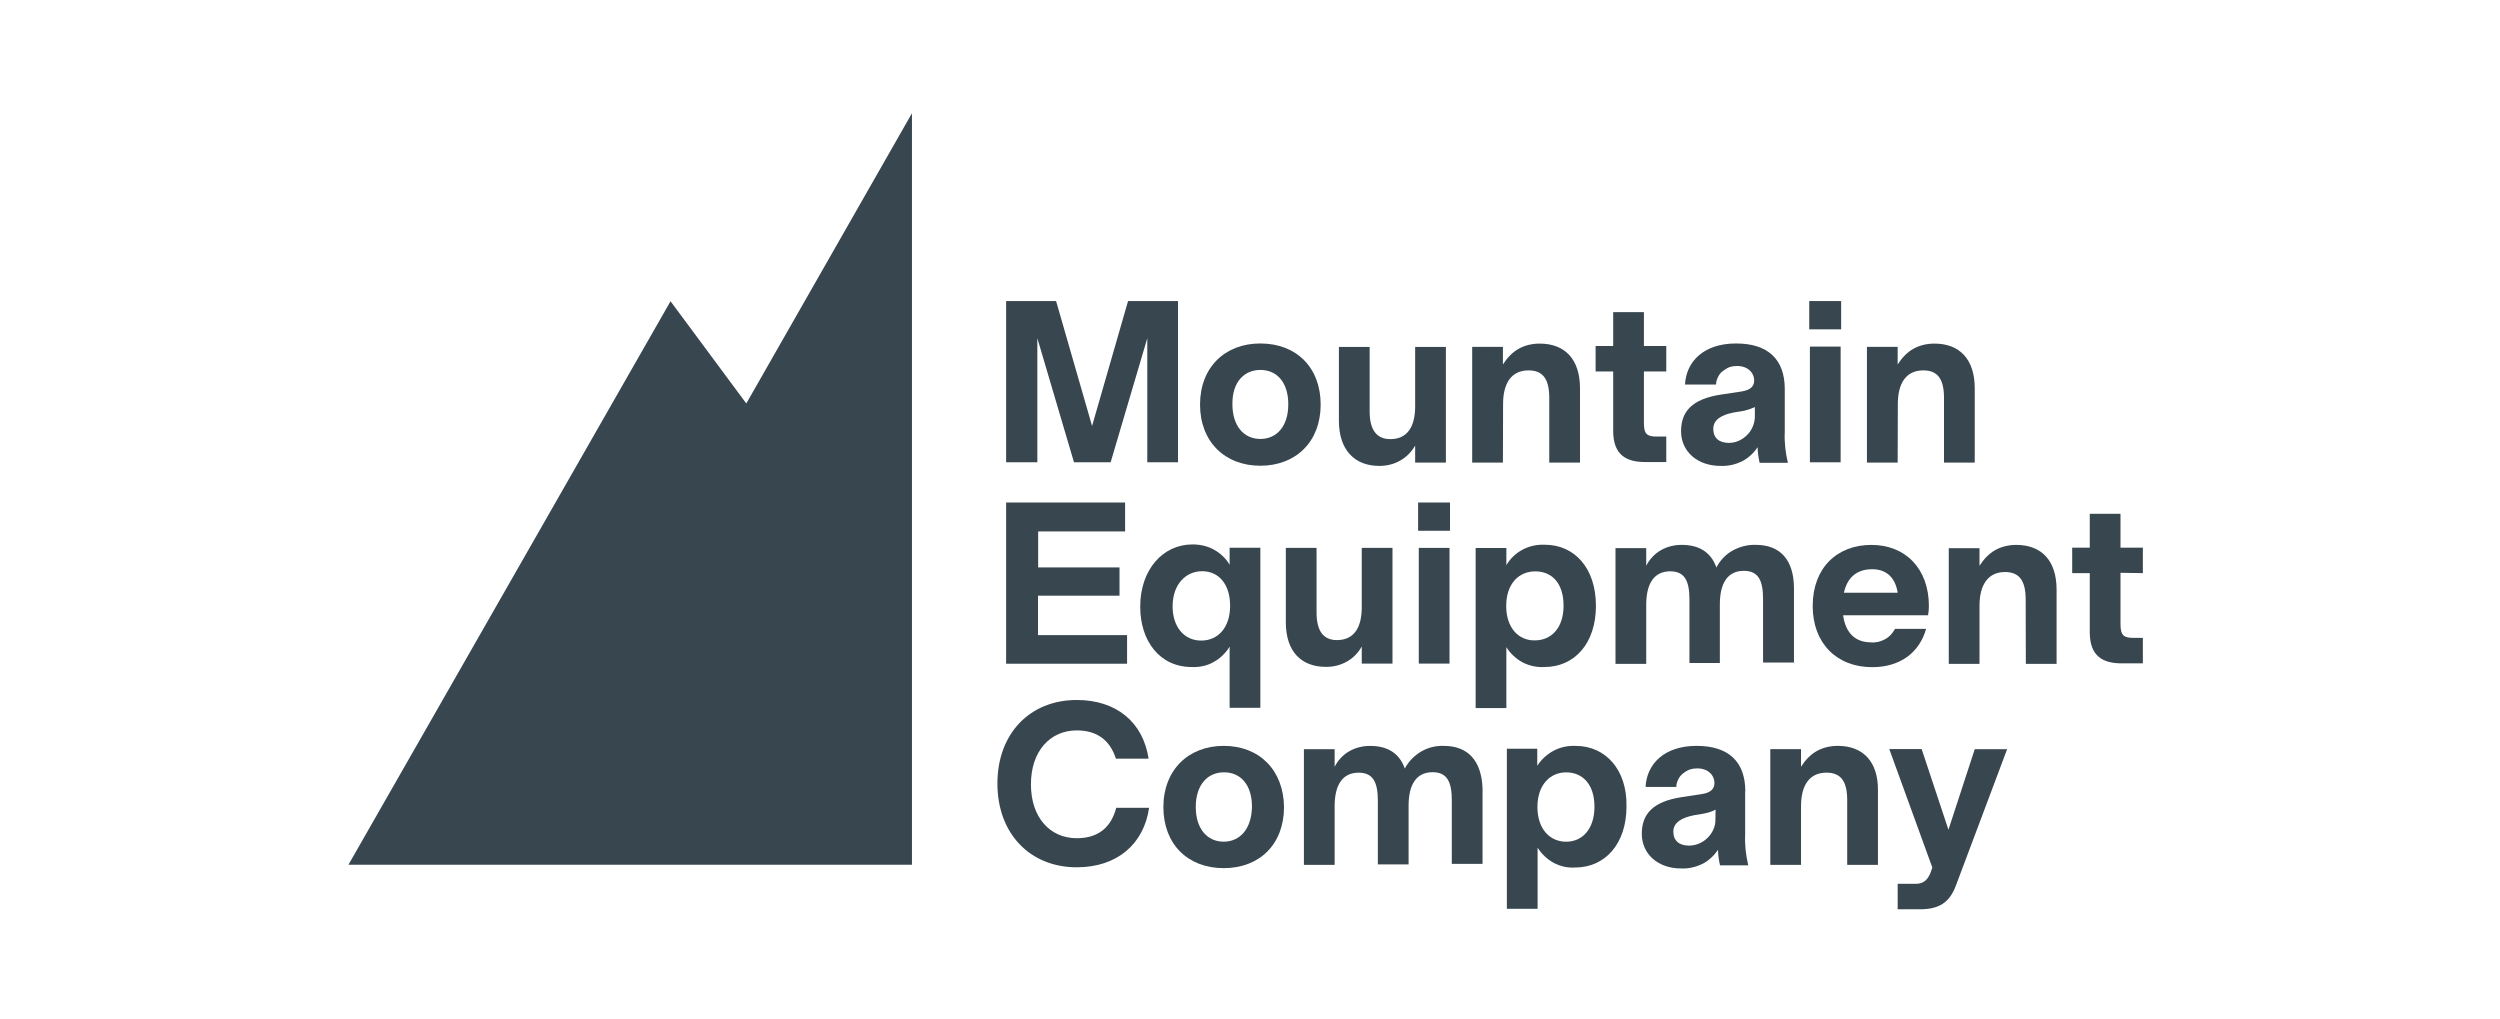 <svg width="287" height="117" viewBox="0 0 287 117" fill="none" xmlns="http://www.w3.org/2000/svg">
<path d="M119.087 38.826L123.294 53.07H127.501L131.709 38.826V53.07H135.237V34.562H129.501L125.37 48.901L121.238 34.562H115.503V53.07H119.087V38.826Z" fill="#37464F"/>
<path d="M144.688 53.466C148.764 53.466 151.612 50.712 151.612 46.448C151.612 42.184 148.82 39.43 144.688 39.43C140.613 39.43 137.765 42.184 137.765 46.448C137.765 50.674 140.576 53.466 144.688 53.466ZM144.688 42.467C146.575 42.467 147.896 43.882 147.896 46.41C147.896 48.938 146.575 50.391 144.688 50.391C142.802 50.391 141.481 48.919 141.481 46.41C141.443 43.882 142.821 42.467 144.688 42.467Z" fill="#37464F"/>
<path d="M158.348 53.487C159.178 53.487 159.989 53.299 160.725 52.884C161.461 52.468 162.045 51.884 162.46 51.148V53.11H165.988V39.828H162.46V46.658C162.46 48.941 161.593 50.412 159.612 50.412C158.046 50.412 157.235 49.356 157.235 47.243V39.828H153.707V48.356C153.725 51.657 155.499 53.487 158.348 53.487Z" fill="#37464F"/>
<path d="M172.554 46.369C172.554 44.03 173.478 42.52 175.478 42.52C177.176 42.52 177.855 43.577 177.855 45.69V53.105H181.383V44.577C181.383 41.238 179.648 39.445 176.761 39.445C175.893 39.445 175.063 39.634 174.327 40.049C173.592 40.464 173.007 41.105 172.535 41.841V39.823H169.007V53.105H172.535L172.554 46.369Z" fill="#37464F"/>
<path d="M185.194 49.476C185.194 52.231 186.704 53.042 188.854 53.042H191.288V50.118H190.232C189.043 50.118 188.722 49.835 188.722 48.514V42.647H191.288V39.722H188.722V35.836H185.194V39.722H183.176V42.647H185.194V49.476Z" fill="#37464F"/>
<path d="M199.948 44.939L197.57 45.297C194.231 45.806 192.986 47.259 192.986 49.504C192.986 51.844 194.873 53.485 197.514 53.485C198.344 53.523 199.155 53.353 199.948 52.976C200.683 52.617 201.325 52.014 201.778 51.334C201.778 51.938 201.872 52.523 202.004 53.127H205.249C204.966 51.938 204.834 50.749 204.891 49.561V44.656C204.891 41.222 202.928 39.43 199.306 39.43C195.495 39.43 193.571 41.58 193.439 44.146H197.004C197.004 43.825 197.099 43.542 197.231 43.278C197.363 42.995 197.552 42.769 197.778 42.599C198.004 42.429 198.287 42.241 198.552 42.146C198.835 42.052 199.155 42.014 199.419 42.014C200.608 42.014 201.381 42.75 201.381 43.712C201.363 44.354 200.966 44.769 199.948 44.939ZM201.457 46.731V47.919C201.419 48.693 201.098 49.429 200.532 49.976C199.966 50.523 199.25 50.844 198.476 50.844C197.382 50.844 196.684 50.297 196.684 49.24C196.684 48.184 197.608 47.636 199.023 47.353L199.853 47.221C200.4 47.146 200.966 46.957 201.457 46.731Z" fill="#37464F"/>
<path d="M211.305 39.789H207.777V53.071H211.305V39.789Z" fill="#37464F"/>
<path d="M211.362 34.562H207.702V37.807H211.362V34.562Z" fill="#37464F"/>
<path d="M217.871 46.369C217.871 44.03 218.795 42.52 220.795 42.52C222.493 42.52 223.172 43.577 223.172 45.69V53.105H226.7V44.577C226.7 41.238 224.964 39.445 222.078 39.445C221.21 39.445 220.38 39.634 219.644 40.049C218.908 40.464 218.323 41.105 217.852 41.841V39.823H214.324V53.105H217.852L217.871 46.369Z" fill="#37464F"/>
<path d="M129.388 72.913H119.163V68.385H128.52V65.14H119.181V61.008H129.162V57.688H115.503V76.195H129.388V72.913Z" fill="#37464F"/>
<path d="M141.161 74.235V81.253H144.689V62.877H141.161V64.839C140.746 64.104 140.104 63.519 139.368 63.104C138.633 62.689 137.765 62.5 136.897 62.5C133.501 62.5 130.897 65.386 130.897 69.65C130.897 73.593 133.142 76.574 136.802 76.574C137.67 76.612 138.538 76.442 139.274 76.027C140.066 75.612 140.708 74.971 141.161 74.235ZM134.614 69.613C134.614 67.085 136.123 65.575 138.01 65.575C139.897 65.575 141.217 67.047 141.217 69.556C141.217 72.065 139.802 73.537 137.916 73.537C135.935 73.556 134.614 71.952 134.614 69.613Z" fill="#37464F"/>
<path d="M156.329 74.218V76.18H159.857V62.898H156.329V69.728C156.329 72.011 155.461 73.482 153.48 73.482C151.914 73.482 151.141 72.426 151.141 70.313V62.898H147.613V71.426C147.613 74.765 149.349 76.558 152.235 76.558C153.065 76.558 153.876 76.369 154.612 75.954C155.329 75.558 155.914 74.954 156.329 74.218Z" fill="#37464F"/>
<path d="M166.46 57.688H162.8V60.932H166.46V57.688Z" fill="#37464F"/>
<path d="M166.404 62.898H162.876V76.18H166.404V62.898Z" fill="#37464F"/>
<path d="M177.308 76.573C180.742 76.573 183.213 73.875 183.213 69.555C183.213 65.197 180.742 62.536 177.346 62.536C176.478 62.499 175.61 62.668 174.818 63.084C174.044 63.498 173.403 64.083 172.931 64.876V62.914H169.403V81.289H172.931V74.29C173.384 75.026 174.025 75.611 174.761 76.026C175.573 76.441 176.44 76.629 177.308 76.573ZM172.912 69.573C172.912 67.045 174.327 65.593 176.252 65.593C178.176 65.593 179.497 66.97 179.497 69.536C179.497 72.102 178.082 73.516 176.195 73.516C174.346 73.554 172.912 72.083 172.912 69.573Z" fill="#37464F"/>
<path d="M205.947 76.21V67.55C205.947 64.249 204.343 62.551 201.589 62.551C200.665 62.513 199.759 62.74 198.929 63.192C198.099 63.645 197.457 64.343 197.042 65.154C196.439 63.419 195.08 62.551 193.061 62.551C192.231 62.551 191.42 62.74 190.684 63.155C189.949 63.57 189.364 64.211 188.986 64.947V62.928H185.458V76.21H188.986V69.437C188.986 67.098 189.817 65.588 191.741 65.588C193.439 65.588 193.948 66.739 193.948 68.833V76.116H197.438V69.38C197.438 67.041 198.269 65.532 200.193 65.532C201.891 65.532 202.4 66.683 202.4 68.777V76.059H205.966V76.21H205.947Z" fill="#37464F"/>
<path d="M221.436 69.573C221.436 65.271 218.738 62.555 214.833 62.555C210.928 62.555 208.098 65.158 208.098 69.573C208.098 73.837 210.852 76.591 214.927 76.591C218.097 76.591 220.342 74.95 221.116 72.195H217.55C217.267 72.705 216.908 73.12 216.399 73.384C215.89 73.667 215.342 73.799 214.795 73.742C213.003 73.742 211.871 72.686 211.588 70.629H221.342C221.398 70.347 221.436 69.931 221.436 69.573ZM211.682 68.045C212.041 66.403 213.06 65.347 214.927 65.347C216.757 65.347 217.625 66.535 217.852 68.045H211.682Z" fill="#37464F"/>
<path d="M232.567 76.214H236.095V67.686C236.095 64.347 234.36 62.555 231.473 62.555C230.605 62.555 229.775 62.743 229.039 63.158C228.304 63.574 227.719 64.215 227.247 64.951V62.932H223.719V76.214H227.247V69.516C227.247 67.177 228.209 65.668 230.171 65.668C231.869 65.668 232.548 66.724 232.548 68.837L232.567 76.214Z" fill="#37464F"/>
<path d="M246 65.795V62.871H243.434V58.984H239.906V62.871H237.888V65.795H239.906V72.587C239.906 75.341 241.416 76.153 243.566 76.153H246V73.228H244.943C243.793 73.228 243.434 72.945 243.434 71.625V65.757L246 65.795Z" fill="#37464F"/>
<path d="M123.615 96.226C120.54 96.226 118.351 93.849 118.351 90.038C118.351 86.227 120.559 83.85 123.615 83.85C125.898 83.85 127.426 84.944 128.105 87.095H131.86C131.218 82.888 128.143 80.359 123.615 80.359C118.2 80.359 114.503 84.246 114.503 89.943C114.503 95.679 118.219 99.565 123.615 99.565C128.237 99.565 131.312 96.905 131.916 92.736H128.143C127.558 94.981 126.086 96.226 123.615 96.226Z" fill="#37464F"/>
<path d="M140.481 85.625C136.444 85.625 133.557 88.379 133.557 92.643C133.557 96.907 136.35 99.662 140.481 99.662C144.613 99.662 147.405 96.907 147.405 92.643C147.349 88.379 144.556 85.625 140.481 85.625ZM140.481 96.624C138.595 96.624 137.274 95.153 137.274 92.643C137.274 90.134 138.595 88.662 140.519 88.662C142.406 88.662 143.726 90.077 143.726 92.606C143.689 95.153 142.349 96.624 140.481 96.624Z" fill="#37464F"/>
<path d="M165.762 85.629C164.838 85.591 163.932 85.818 163.159 86.27C162.385 86.723 161.687 87.421 161.272 88.233C160.668 86.497 159.31 85.629 157.291 85.629C156.461 85.629 155.65 85.818 154.914 86.233C154.178 86.648 153.593 87.289 153.216 88.025V86.006H149.688V99.288H153.216V92.553C153.216 90.214 154.046 88.704 155.971 88.704C157.669 88.704 158.178 89.855 158.178 91.949V99.232H161.706V92.496C161.706 90.157 162.536 88.648 164.46 88.648C166.158 88.648 166.668 89.799 166.668 91.893V99.175H170.196V90.515C170.082 87.327 168.517 85.629 165.762 85.629Z" fill="#37464F"/>
<path d="M180.893 85.63C180.025 85.592 179.157 85.762 178.365 86.177C177.591 86.592 176.95 87.177 176.478 87.913V85.951H172.988V104.327H176.516V97.308C176.969 98.044 177.61 98.629 178.346 99.044C179.119 99.459 179.949 99.648 180.817 99.591C184.251 99.591 186.722 96.893 186.722 92.573C186.798 88.328 184.289 85.63 180.893 85.63ZM179.799 96.629C177.912 96.629 176.497 95.158 176.497 92.648C176.497 90.139 177.912 88.668 179.799 88.668C181.685 88.668 183.044 90.045 183.044 92.611C183.044 95.158 181.666 96.629 179.799 96.629Z" fill="#37464F"/>
<path d="M200.363 90.851C200.363 87.417 198.401 85.625 194.778 85.625C190.967 85.625 189.043 87.776 188.911 90.342H192.439C192.439 90.021 192.533 89.738 192.665 89.474C192.797 89.191 192.986 88.964 193.212 88.794C193.439 88.606 193.722 88.436 193.986 88.342C194.269 88.247 194.59 88.21 194.854 88.21C196.042 88.21 196.816 88.945 196.816 89.908C196.816 90.549 196.401 91.002 195.401 91.153L193.061 91.511C189.722 92.021 188.477 93.473 188.477 95.719C188.477 98.058 190.364 99.699 192.967 99.699C193.797 99.737 194.609 99.567 195.401 99.19C196.137 98.831 196.778 98.228 197.231 97.549C197.231 98.152 197.325 98.737 197.457 99.341H200.702C200.419 98.152 200.287 96.964 200.344 95.775V90.851H200.363ZM196.929 94.153C196.929 94.926 196.571 95.662 196.005 96.209C195.439 96.756 194.684 97.077 193.892 97.077C192.797 97.077 192.099 96.53 192.099 95.473C192.099 94.417 193.061 93.87 194.476 93.587L195.307 93.454C195.854 93.36 196.457 93.228 196.948 92.945L196.929 94.153Z" fill="#37464F"/>
<path d="M210.984 85.625C210.116 85.625 209.286 85.814 208.551 86.229C207.815 86.644 207.23 87.285 206.758 88.021V86.002H203.23V99.284H206.758V92.549C206.758 90.21 207.683 88.7 209.683 88.7C211.381 88.7 212.06 89.757 212.06 91.87V99.284H215.588V90.757C215.625 87.455 213.89 85.625 210.984 85.625Z" fill="#37464F"/>
<path d="M223.681 95.255L220.606 85.992H216.889L221.832 99.595L221.644 100.142C221.285 101.066 220.776 101.463 219.908 101.463H217.852V104.387H220.38C222.625 104.387 223.813 103.613 224.549 101.632L230.417 86.011H226.7L223.681 95.255Z" fill="#37464F"/>
<path d="M76.978 34.583L40 99.275H104.692V13L85.675 46.318L76.978 34.583Z" fill="#37464F"/>
</svg>
